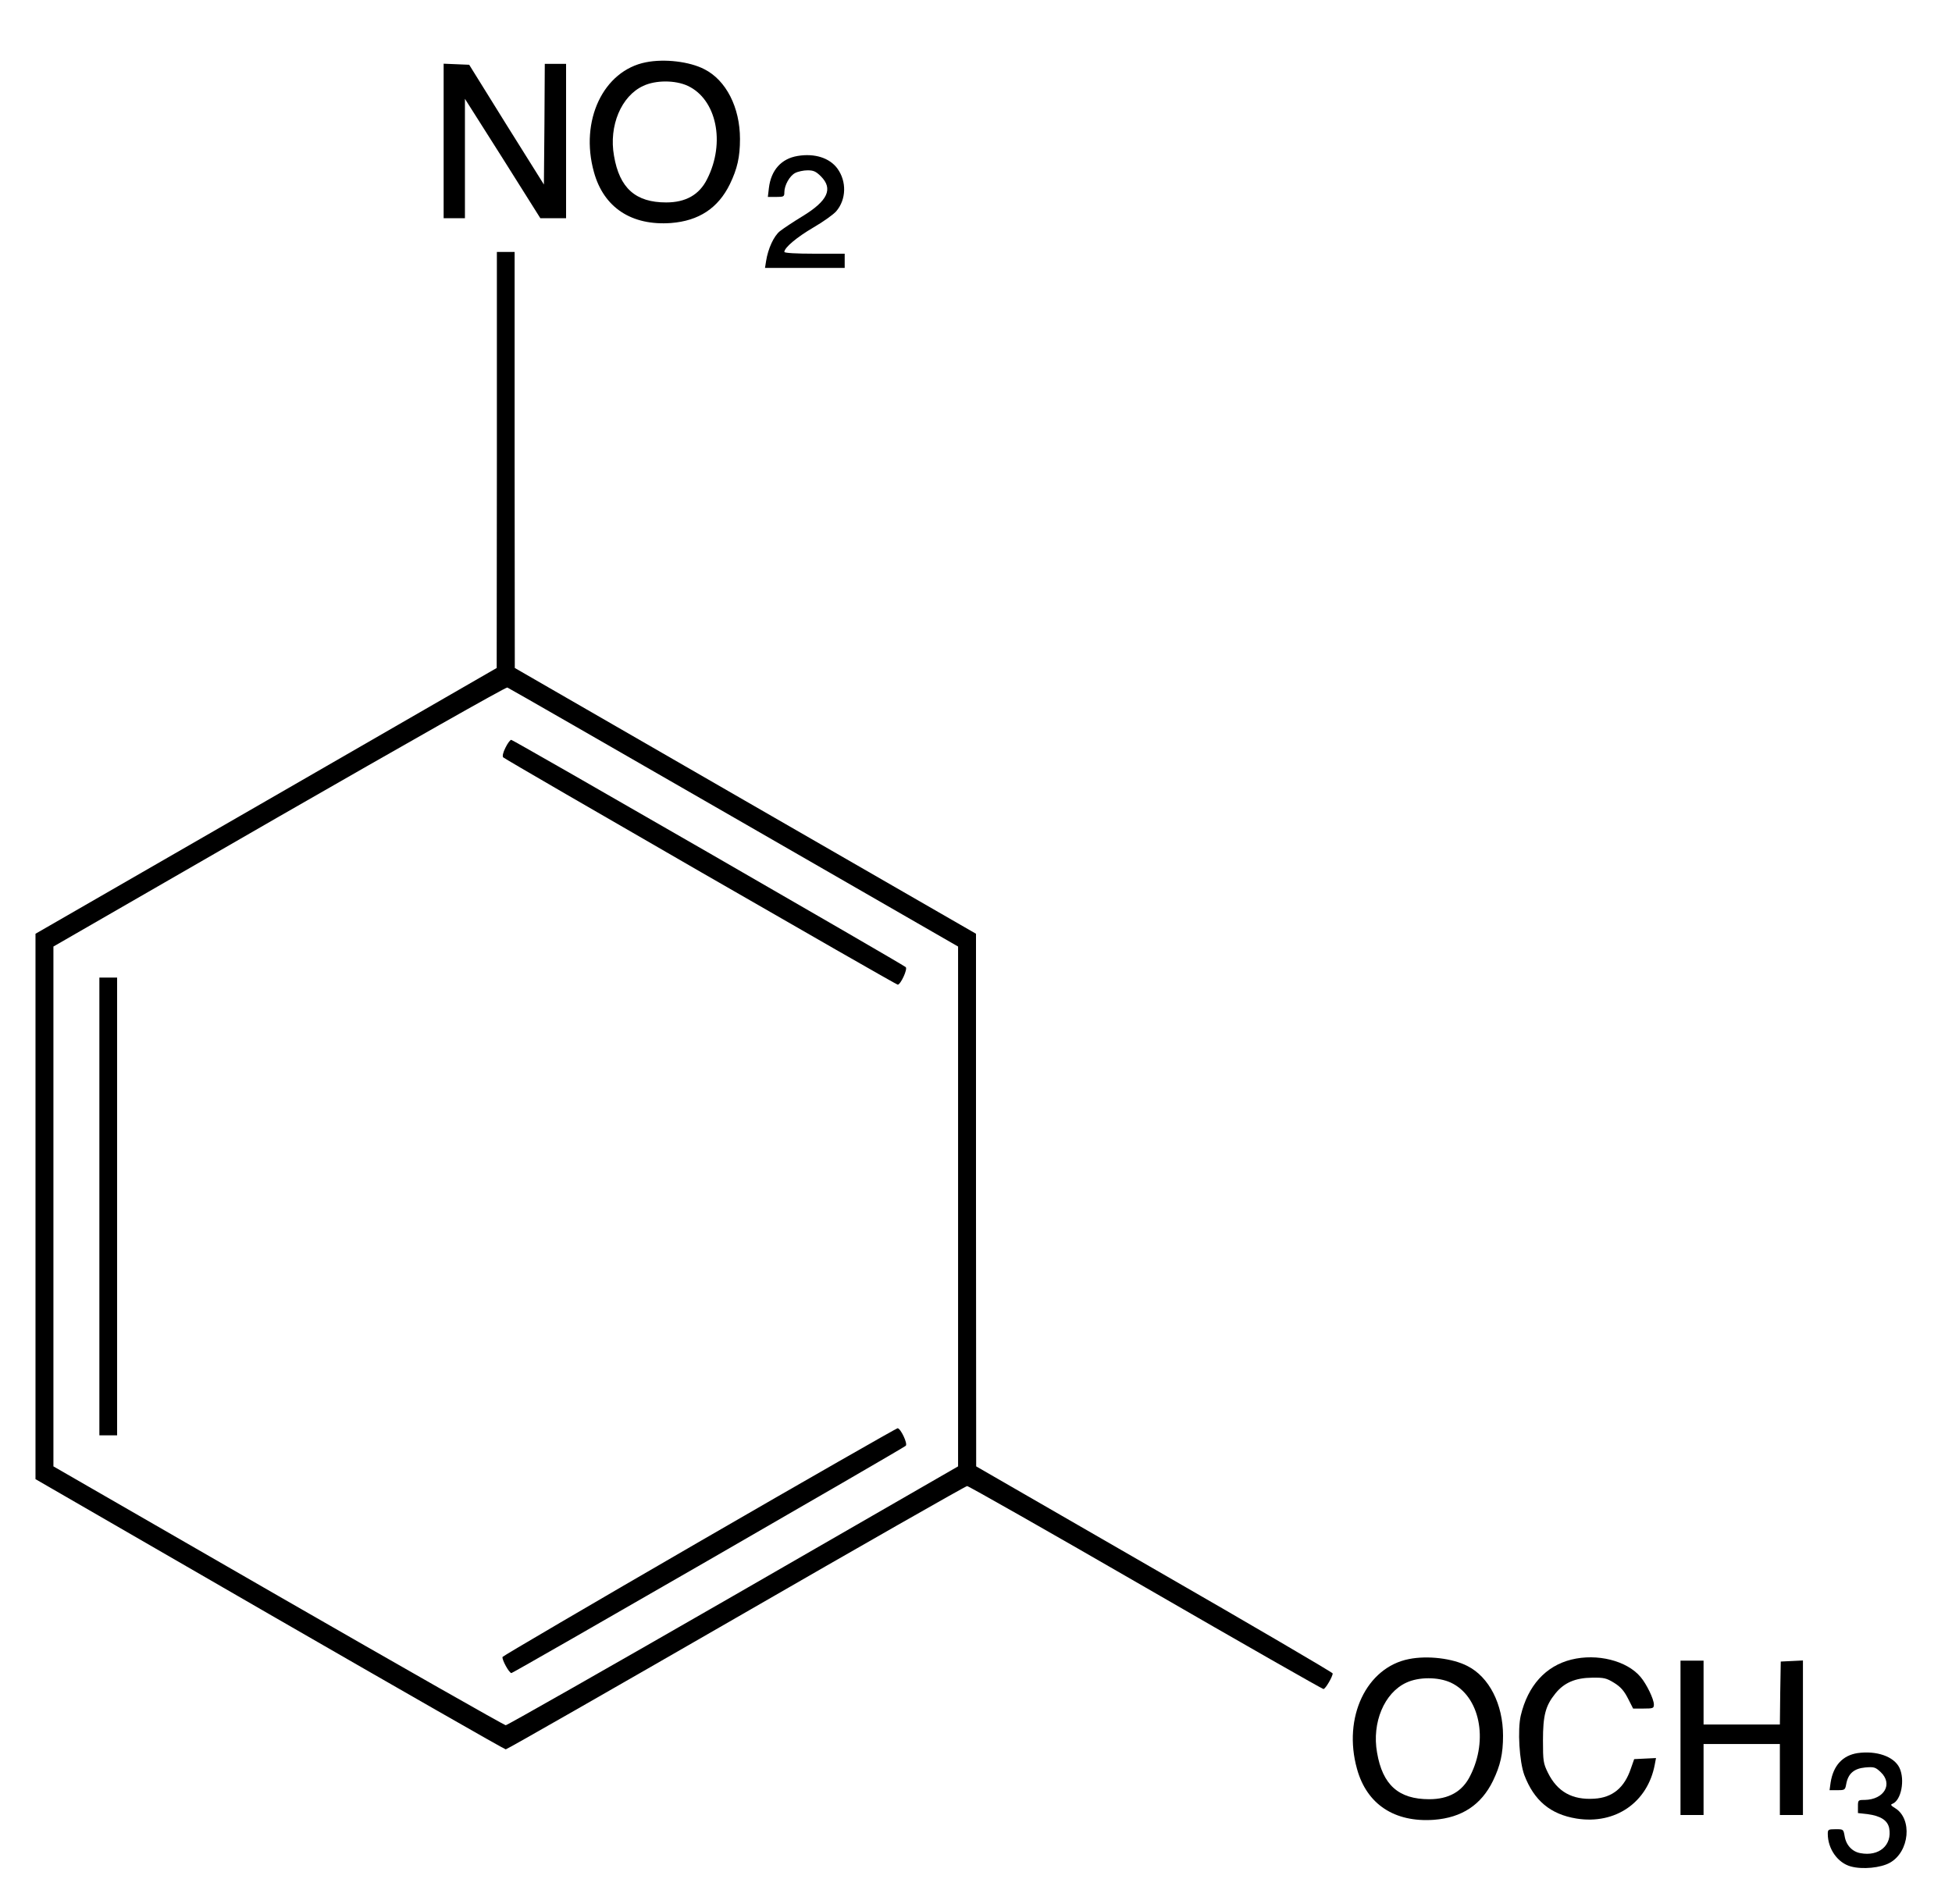 <?xml version="1.0" standalone="no"?>
<!DOCTYPE svg PUBLIC "-//W3C//DTD SVG 20010904//EN"
 "http://www.w3.org/TR/2001/REC-SVG-20010904/DTD/svg10.dtd">
<svg version="1.0" xmlns="http://www.w3.org/2000/svg"
 width="1100pt" height="1073pt" viewBox="0 0 1100 1073"
 preserveAspectRatio="xMidYMid meet">
<g transform="translate(0,1073) scale(0.1,-0.1)"
fill="#000000" stroke="none">
<path d="M3640 10379 c-240 -47 -374 -329 -293 -619 55 -200 212 -303 434
-287 157 12 266 84 332 219 42 87 57 153 57 255 0 177 -78 331 -201 393 -83
43 -224 60 -329 39z m236 -133 c162 -76 213 -320 109 -525 -44 -89 -121 -132
-231 -132 -172 0 -263 80 -294 263 -30 169 41 337 165 394 70 33 180 33 251 0z"/>
<path d="M2500 9935 l0 -435 60 0 60 0 0 337 0 336 213 -336 212 -337 73 0 72
0 0 435 0 435 -60 0 -60 0 -2 -340 -3 -340 -211 337 -210 338 -72 3 -72 3 0
-436z"/>
<path d="M4495 9851 c-92 -15 -150 -80 -162 -180 l-6 -51 47 0 c43 0 46 2 46
26 0 40 30 93 61 109 15 8 47 15 70 15 33 0 47 -6 75 -34 70 -70 39 -138 -104
-225 -51 -31 -108 -69 -127 -84 -34 -27 -67 -98 -78 -169 l-6 -38 225 0 224 0
0 40 0 40 -170 0 c-103 0 -170 4 -170 10 0 24 70 83 164 138 57 33 115 75 129
92 56 66 59 167 6 240 -44 60 -128 87 -224 71z"/>
<path d="M2800 8138 l-1 -1173 -1299 -749 -1300 -749 0 -1537 0 -1537 1319
-762 c725 -418 1324 -761 1331 -761 7 0 591 334 1299 742 707 408 1293 742
1301 742 8 0 461 -257 1006 -572 545 -315 996 -572 1002 -572 11 0 52 70 52
88 0 5 -452 270 -1005 588 l-1004 579 -1 1501 0 1501 -1300 749 -1299 749 -1
1173 0 1172 -50 0 -50 0 0 -1172z m1336 -2016 l1263 -727 0 -1465 0 -1465
-1267 -730 c-697 -401 -1274 -729 -1282 -729 -8 0 -585 328 -1282 729 l-1267
730 0 1465 0 1465 1272 733 c700 402 1278 730 1286 727 8 -3 582 -333 1277
-733z"/>
<path d="M2848 6515 c-14 -28 -18 -48 -12 -54 19 -17 2212 -1281 2223 -1281
16 0 57 88 45 99 -19 17 -2212 1281 -2223 1281 -6 0 -21 -20 -33 -45z"/>
<path d="M560 3930 l0 -1290 50 0 50 0 0 1290 0 1290 -50 0 -50 0 0 -1290z"/>
<path d="M3940 2040 c-608 -352 -1106 -644 -1108 -649 -5 -14 37 -91 50 -91
10 0 2203 1264 2222 1281 13 11 -29 99 -46 99 -7 -1 -510 -288 -1118 -640z"/>
<path d="M7940 1379 c-240 -47 -374 -329 -293 -619 55 -200 212 -303 434 -287
157 12 266 84 332 219 42 87 57 153 57 255 0 177 -78 331 -201 393 -83 43
-224 60 -329 39z m236 -133 c162 -76 213 -320 109 -525 -44 -89 -121 -132
-231 -132 -172 0 -263 80 -294 263 -30 169 41 337 165 394 70 33 180 33 251 0z"/>
<path d="M8855 1376 c-145 -36 -245 -147 -285 -315 -19 -81 -8 -260 20 -336
55 -144 147 -221 294 -245 219 -35 401 91 441 304 l7 37 -62 -3 -61 -3 -19
-54 c-36 -107 -103 -163 -206 -169 -124 -8 -208 39 -261 146 -26 53 -28 66
-28 182 0 141 14 196 70 265 49 61 113 88 206 89 68 1 81 -2 125 -29 37 -23
56 -45 78 -88 l29 -57 59 0 c54 0 58 2 58 23 0 30 -41 115 -75 155 -77 92
-245 134 -390 98z"/>
<path d="M9470 935 l0 -435 65 0 65 0 0 200 0 200 215 0 215 0 0 -200 0 -200
65 0 65 0 0 435 0 436 -62 -3 -63 -3 -3 -177 -2 -178 -215 0 -215 0 0 180 0
180 -65 0 -65 0 0 -435z"/>
<path d="M10468 849 c-84 -13 -137 -70 -152 -166 l-6 -43 44 0 c42 0 44 1 50
35 11 59 44 87 107 93 50 4 57 2 87 -26 71 -67 20 -155 -90 -157 -37 0 -38 -1
-38 -37 l0 -37 54 -6 c74 -10 113 -35 122 -79 18 -96 -57 -161 -162 -141 -46
8 -81 45 -89 96 -7 39 -7 39 -51 39 -41 0 -44 -2 -44 -26 0 -85 56 -164 130
-184 66 -18 168 -8 220 21 111 62 128 248 29 308 -23 14 -27 20 -15 24 50 19
72 135 40 203 -31 64 -129 98 -236 83z"/>
</g>
</svg>
